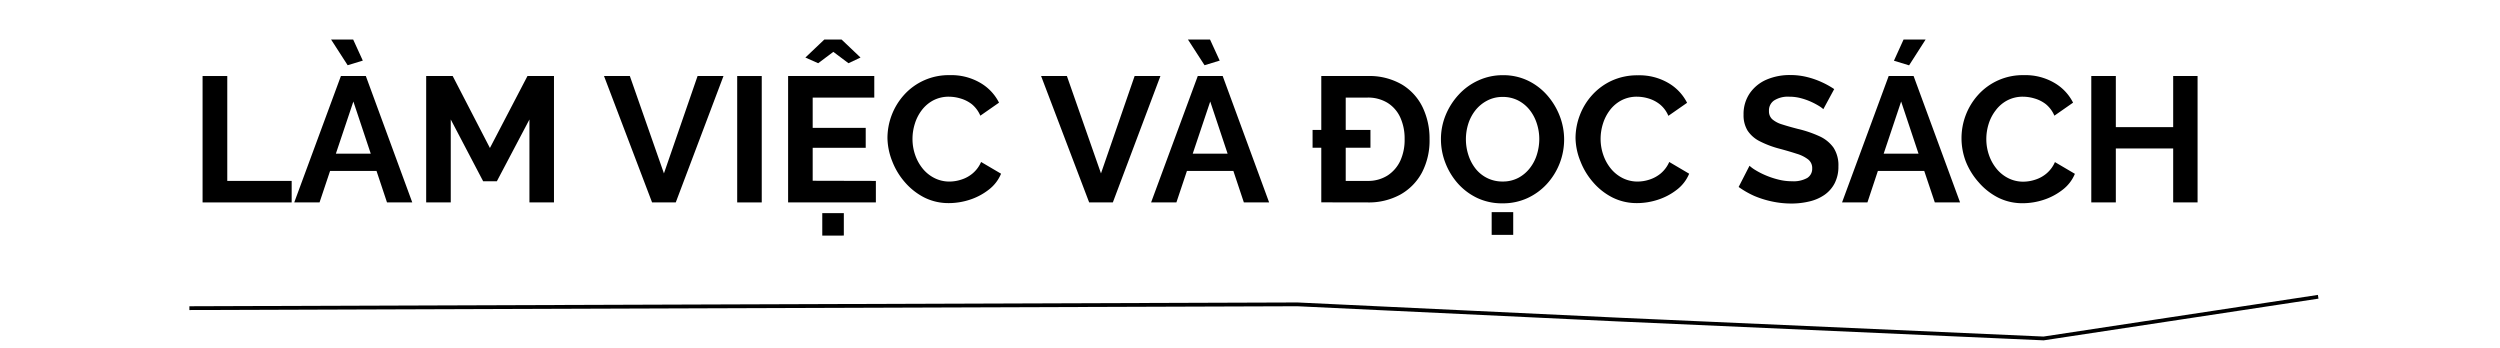<svg xmlns="http://www.w3.org/2000/svg" viewBox="0 0 660 91.85"><defs><style>.a{fill:none;stroke:#000;stroke-miterlimit:10;}</style></defs><title>Sunh</title><path class="a" d="M50,81.35l292.51-1,84.43,4,112.57,5,72.49-11"/><path d="M53.48,53.44V20.07H60V47.76H77v5.68Z"/><path d="M90,20.07h6.58l12.26,33.37h-6.67L99.4,45.13H87.14l-2.78,8.31H77.68Zm-2.59-9.63h5.83L95.78,16l-4,1.22ZM97.88,40.57,93.29,26.8,88.67,40.57Z"/><path d="M139.77,53.44V31.54l-8.6,16.31h-3.62L119,31.54v21.9h-6.49V20.07h7l9.83,19,9.91-19h7V53.44Z"/><path d="M166.28,20.07l9,25.71,8.88-25.71H191L178.4,53.44h-6.25L159.46,20.07Z"/><path d="M194.62,53.44V20.07h6.48V53.44Z"/><path d="M231.23,47.76v5.68H208.06V20.07h22.75v5.69H214.55v8h14v5.26h-14v8.7ZM212.62,15.19l5-4.75h4.56l5,4.75L224,16.69l-4-3-4,3Zm4.46,47V56.26h5.69v5.93Z"/><path d="M234.29,36.48a17.05,17.05,0,0,1,4.34-11.38,15.81,15.81,0,0,1,12.11-5.26,15.12,15.12,0,0,1,8,2,12.58,12.58,0,0,1,5,5.26l-4.93,3.44a8,8,0,0,0-2.21-3A8.86,8.86,0,0,0,253.58,26a10.7,10.7,0,0,0-3-.47,8.76,8.76,0,0,0-4.26,1,9.26,9.26,0,0,0-3,2.59,11.35,11.35,0,0,0-1.81,3.57,13.33,13.33,0,0,0-.61,4,12.82,12.82,0,0,0,.7,4.21,11.69,11.69,0,0,0,2,3.62,9.48,9.48,0,0,0,3.1,2.49,8.69,8.69,0,0,0,4,.92,10.18,10.18,0,0,0,3.1-.52,8.76,8.76,0,0,0,3-1.65,8.19,8.19,0,0,0,2.21-3l5.27,3.1a10.2,10.2,0,0,1-3.27,4.23,16.31,16.31,0,0,1-5,2.64,17.8,17.8,0,0,1-5.48.89,14.23,14.23,0,0,1-6.51-1.48,16.91,16.91,0,0,1-5.1-4,18.56,18.56,0,0,1-3.36-5.54A17.26,17.26,0,0,1,234.29,36.48Z"/><path d="M281.66,20.07l9,25.71,8.88-25.71h6.81L293.79,53.44h-6.25L274.85,20.07Z"/><path d="M316.21,20.07h6.58l12.26,33.37h-6.67l-2.77-8.31H313.35l-2.78,8.31h-6.68Zm-2.59-9.63h5.83L322,16l-4,1.22Zm10.47,30.13L319.5,26.8l-4.62,13.77Z"/><path d="M346.52,39v-4.7H361.8V39Zm2.3,14.42V20.07H361a17.12,17.12,0,0,1,9.1,2.24,14.22,14.22,0,0,1,5.47,6,19,19,0,0,1,1.83,8.39,18.26,18.26,0,0,1-2,8.84,14.5,14.5,0,0,1-5.71,5.83A17.33,17.33,0,0,1,361,53.44Zm22-16.73A13.35,13.35,0,0,0,369.67,31a8.88,8.88,0,0,0-3.36-3.85A9.83,9.83,0,0,0,361,25.76h-5.73v22H361a9.53,9.53,0,0,0,5.36-1.46,9.33,9.33,0,0,0,3.36-3.95A13.25,13.25,0,0,0,370.82,36.71Z"/><path d="M396.67,53.68A15.27,15.27,0,0,1,390,52.27a16.12,16.12,0,0,1-5.12-3.83A17.87,17.87,0,0,1,381.58,43a17.17,17.17,0,0,1-1.17-6.23,16.62,16.62,0,0,1,1.24-6.37,17.94,17.94,0,0,1,3.44-5.4,15.88,15.88,0,0,1,5.19-3.76,15.3,15.3,0,0,1,6.53-1.39,14.94,14.94,0,0,1,6.61,1.46,15.91,15.91,0,0,1,5.09,3.9,18.23,18.23,0,0,1,3.27,5.45,17.16,17.16,0,0,1,1.15,6.2,17.38,17.38,0,0,1-4.58,11.73,16.06,16.06,0,0,1-5.17,3.74A15.46,15.46,0,0,1,396.67,53.68ZM387,36.76a13.34,13.34,0,0,0,.66,4.18,11.48,11.48,0,0,0,1.9,3.6A9,9,0,0,0,392.61,47a9,9,0,0,0,4.11.92,8.69,8.69,0,0,0,4.18-1,9.46,9.46,0,0,0,3-2.56,11,11,0,0,0,1.86-3.62,13.8,13.8,0,0,0,.61-4,13.17,13.17,0,0,0-.66-4.16A11.21,11.21,0,0,0,403.81,29a9.3,9.3,0,0,0-3.05-2.49,8.83,8.83,0,0,0-4.09-.92,8.63,8.63,0,0,0-4.11,1,9.68,9.68,0,0,0-3.06,2.54,11.29,11.29,0,0,0-1.88,3.57A13.5,13.5,0,0,0,387,36.76ZM393.8,62V56h5.69V62Z"/><path d="M415.94,36.48a17,17,0,0,1,1.11-6,16.71,16.71,0,0,1,3.24-5.34,16,16,0,0,1,5.19-3.83,16.17,16.17,0,0,1,6.91-1.43,15.15,15.15,0,0,1,8,2,12.64,12.64,0,0,1,5,5.26l-4.94,3.44a7.75,7.75,0,0,0-2.21-3A8.86,8.86,0,0,0,435.23,26a10.7,10.7,0,0,0-3-.47,8.69,8.69,0,0,0-4.25,1,9.2,9.2,0,0,0-3,2.59,11.56,11.56,0,0,0-1.81,3.57,13.33,13.33,0,0,0-.61,4,12.83,12.83,0,0,0,.71,4.21,11.67,11.67,0,0,0,2,3.62,9.58,9.58,0,0,0,3.1,2.49,8.73,8.73,0,0,0,4,.92,10.23,10.23,0,0,0,3.1-.52,9,9,0,0,0,3-1.65,8.31,8.31,0,0,0,2.21-3l5.26,3.1a10.26,10.26,0,0,1-3.26,4.23,16.25,16.25,0,0,1-5,2.64,17.73,17.73,0,0,1-5.47.89,14.23,14.23,0,0,1-6.51-1.48,16.67,16.67,0,0,1-5.1-4,18.56,18.56,0,0,1-3.36-5.54A17.06,17.06,0,0,1,415.94,36.48Z"/><path d="M481.36,28.82a7.49,7.49,0,0,0-1.19-.87,19.35,19.35,0,0,0-2.12-1.11,17.12,17.12,0,0,0-2.7-.94,11.83,11.83,0,0,0-3-.37,6.78,6.78,0,0,0-4,1,3.17,3.17,0,0,0-1.34,2.78,2.82,2.82,0,0,0,.84,2.15,7,7,0,0,0,2.54,1.36c1.13.37,2.54.77,4.23,1.21a30,30,0,0,1,5.71,1.94,9.27,9.27,0,0,1,3.71,3,8.5,8.5,0,0,1,1.3,4.94,9.51,9.51,0,0,1-1,4.49,8.48,8.48,0,0,1-2.7,3.06,11.59,11.59,0,0,1-4,1.73,20.1,20.1,0,0,1-4.73.54,24.07,24.07,0,0,1-5-.52,25.41,25.41,0,0,1-4.77-1.48A23.83,23.83,0,0,1,459,49.36l2.87-5.6a9.6,9.6,0,0,0,1.5,1.11A20.45,20.45,0,0,0,466,46.23a22.08,22.08,0,0,0,3.39,1.15,14.52,14.52,0,0,0,3.71.47,7.41,7.41,0,0,0,4-.86,2.83,2.83,0,0,0,1.32-2.53,2.86,2.86,0,0,0-1.06-2.36,9.18,9.18,0,0,0-3-1.5c-1.29-.42-2.81-.87-4.56-1.34a25.78,25.78,0,0,1-5.29-2,8.37,8.37,0,0,1-3.15-2.78,7.73,7.73,0,0,1-1.06-4.19A9.66,9.66,0,0,1,462,24.54,10.35,10.35,0,0,1,466.42,21a15.51,15.51,0,0,1,6.15-1.19,18.27,18.27,0,0,1,4.45.52,21.82,21.82,0,0,1,3.92,1.36,22.63,22.63,0,0,1,3.29,1.83Z"/><path d="M498.61,20.07h6.58l12.27,33.37h-6.67L508,45.13H495.76L493,53.44H486.3Zm7.88,20.5L501.9,26.8l-4.61,13.77ZM504,17.25l-4-1.22,2.54-5.59h5.82Z"/><path d="M517.84,36.48a17.05,17.05,0,0,1,4.34-11.38,15.81,15.81,0,0,1,12.11-5.26,15.12,15.12,0,0,1,8,2,12.58,12.58,0,0,1,5,5.26l-4.93,3.44a8,8,0,0,0-2.21-3A8.86,8.86,0,0,0,537.13,26a10.7,10.7,0,0,0-3-.47,8.76,8.76,0,0,0-4.26,1,9.16,9.16,0,0,0-3,2.59A11.35,11.35,0,0,0,525,32.72a13.33,13.33,0,0,0-.61,4,12.82,12.82,0,0,0,.7,4.21,11.69,11.69,0,0,0,2,3.62,9.48,9.48,0,0,0,3.1,2.49,8.69,8.69,0,0,0,4,.92,10.18,10.18,0,0,0,3.1-.52,8.76,8.76,0,0,0,3-1.65,8.19,8.19,0,0,0,2.21-3l5.27,3.1a10.2,10.2,0,0,1-3.27,4.23,16.31,16.31,0,0,1-5,2.64,17.8,17.8,0,0,1-5.48.89,14.23,14.23,0,0,1-6.51-1.48,16.91,16.91,0,0,1-5.1-4A18.56,18.56,0,0,1,519,42.71,17.26,17.26,0,0,1,517.84,36.48Z"/><path d="M580.16,20.07V53.44h-6.44V39.2H558.58V53.44H552.1V20.07h6.48V33.56h15.14V20.07Z"/></svg>